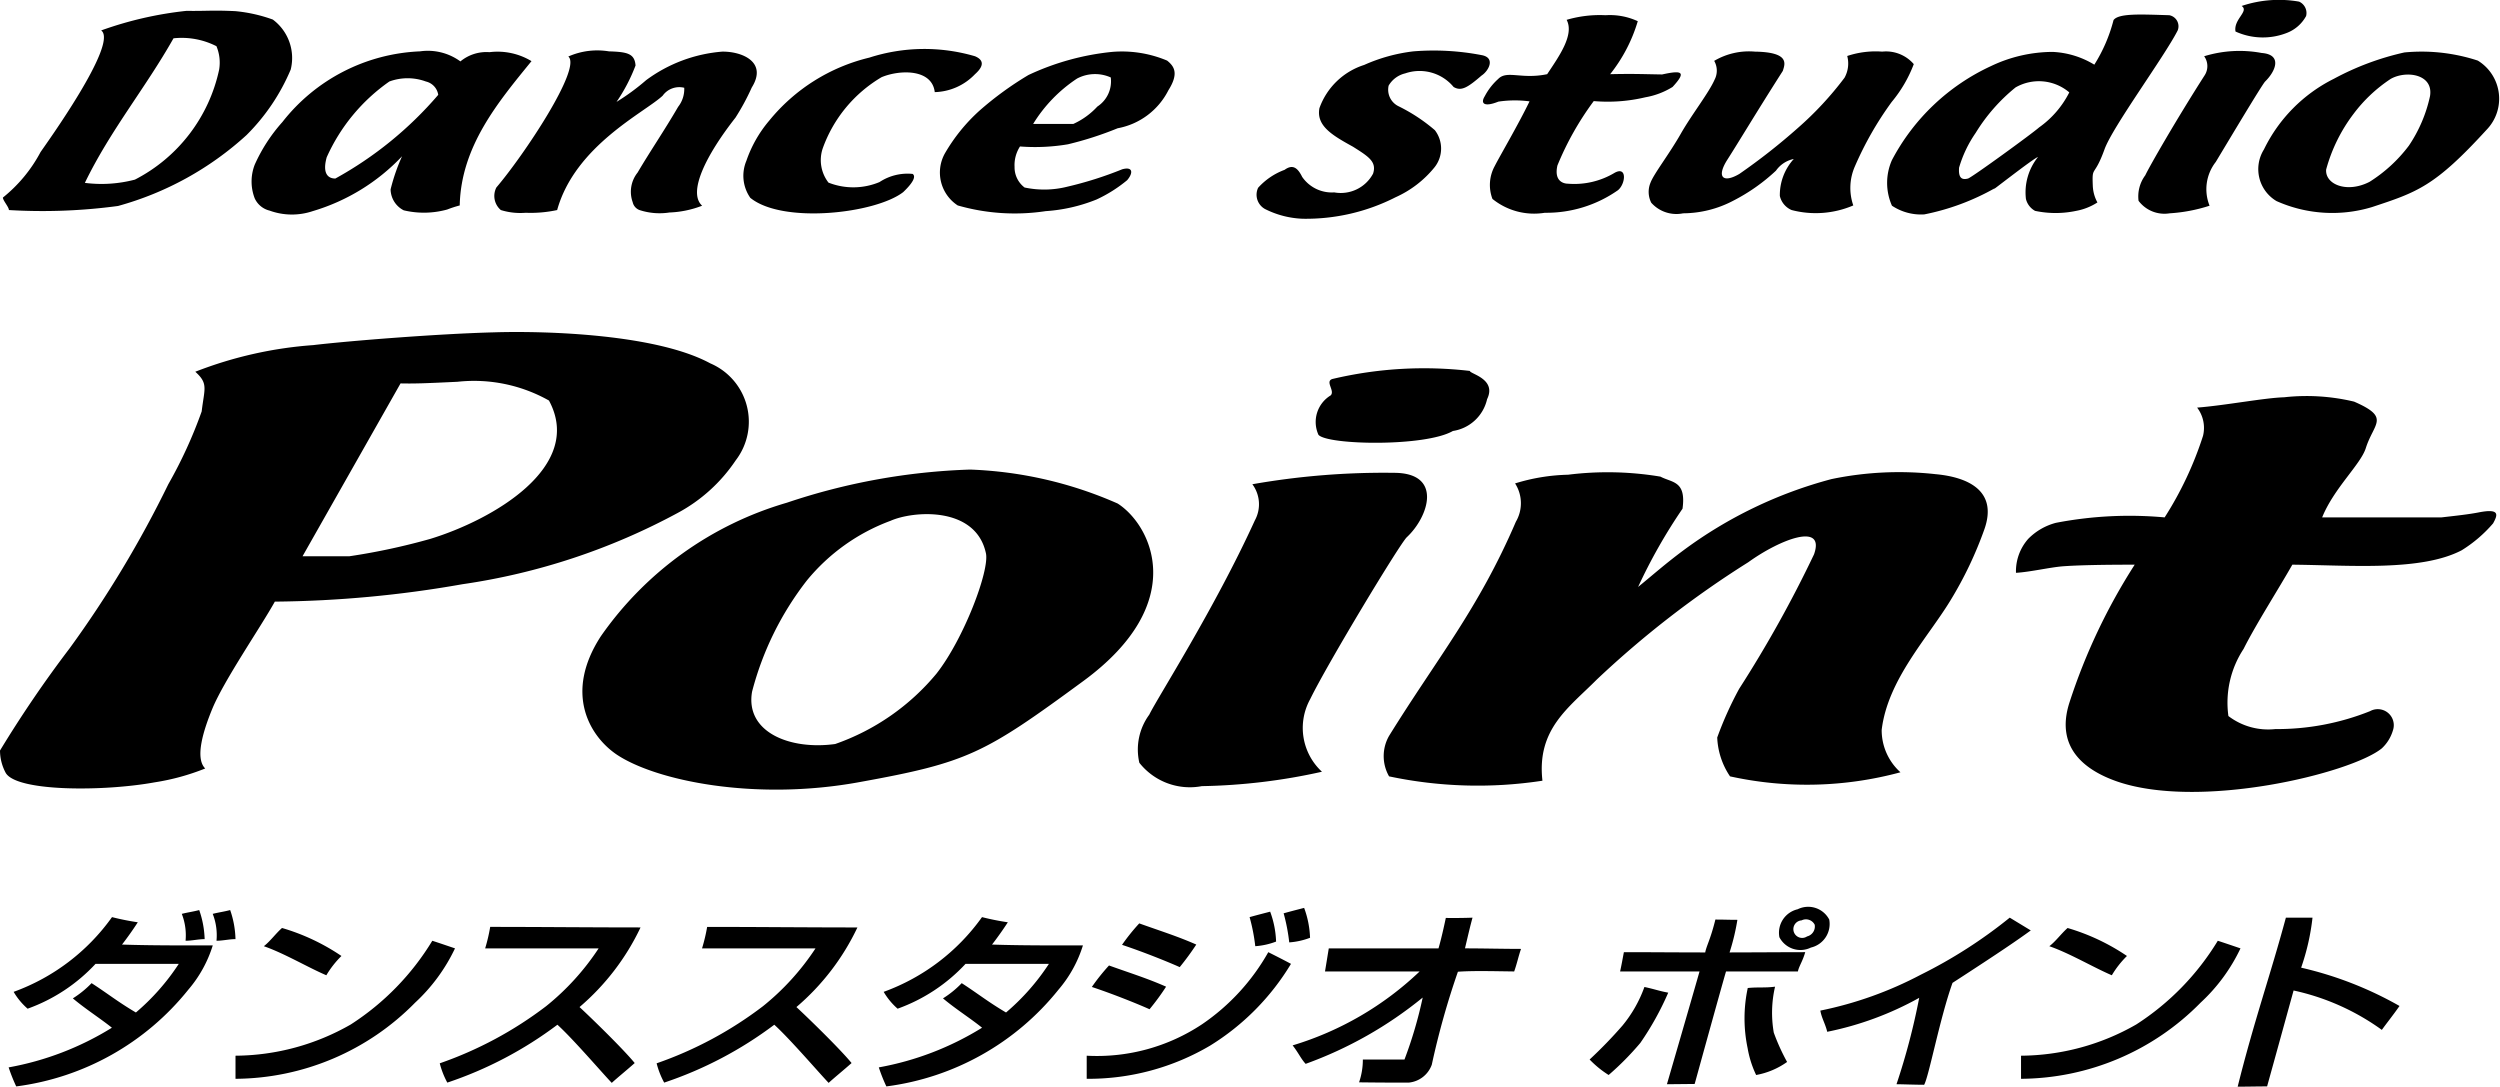 <svg xmlns="http://www.w3.org/2000/svg" width="92" height="40" viewBox="0 0 92 40">
<defs>
    <style>
      .cls-1 {
        fill-rule: evenodd;
      }
    </style>
  </defs>
  <path id="logo_small" class="cls-1" d="M422.492,1478.22a4.3,4.3,0,0,1,2.114-.16,0.459,0.459,0,0,1,.259.53,1.364,1.364,0,0,1-.706.62,2.423,2.423,0,0,1-1.892-.05C422.185,1478.71,422.781,1478.41,422.492,1478.22Zm-75.635.18c0.807,0.01.9-.03,1.8,0.01a5.553,5.553,0,0,1,1.383.31,1.762,1.762,0,0,1,.658,1.84,7.5,7.5,0,0,1-1.625,2.41,11.559,11.559,0,0,1-4.73,2.61,20.773,20.773,0,0,1-4.015.15c0-.11-0.221-0.35-0.221-0.46a5.369,5.369,0,0,0,1.383-1.67c0.16-.24,2.89-4.01,2.233-4.48A13.475,13.475,0,0,1,346.857,1478.4Zm53.413,0.38a5.76,5.76,0,0,1-1.016,1.95c0.887-.02,1.223,0,1.912.01,0.729-.16.912-0.11,0.384,0.46a2.794,2.794,0,0,1-1,.38,5.978,5.978,0,0,1-1.9.14,10.887,10.887,0,0,0-1.337,2.37c-0.14.62,0.277,0.67,0.387,0.67a2.884,2.884,0,0,0,1.717-.4c0.47-.26.406,0.41,0.123,0.64a4.584,4.584,0,0,1-2.691.83,2.437,2.437,0,0,1-1.927-.51,1.448,1.448,0,0,1,.085-1.21c0.192-.38.854-1.5,1.28-2.38a4.131,4.131,0,0,0-1.147.01c-0.523.21-.669,0.07-0.5-0.2a2.249,2.249,0,0,1,.489-0.63c0.324-.34.851,0.02,1.807-0.18,0.431-.65,1.008-1.45.716-2a4.326,4.326,0,0,1,1.432-.17A2.449,2.449,0,0,1,400.27,1478.78Zm16.915,6.67a2.157,2.157,0,0,1-.783.31,3.656,3.656,0,0,1-1.511,0,0.683,0.683,0,0,1-.337-0.44,2.076,2.076,0,0,1,.443-1.54c-0.11,0-1.99,1.48-1.577,1.14a8.715,8.715,0,0,1-2.607.97,1.93,1.93,0,0,1-1.189-.32,2.074,2.074,0,0,1,0-1.68,7.827,7.827,0,0,1,3.649-3.46,5.3,5.3,0,0,1,2.258-.52,3.222,3.222,0,0,1,1.54.47,5.771,5.771,0,0,0,.707-1.64c0.189-.26,1.027-0.21,2.051-0.18a0.414,0.414,0,0,1,.31.56c-0.5.98-2.39,3.54-2.691,4.37-0.39,1.08-.466.57-0.433,1.35A1.382,1.382,0,0,0,417.185,1485.45Zm-70.8-6.04c-1.032,1.83-2.329,3.39-3.262,5.32a4.827,4.827,0,0,0,1.842-.12,5.952,5.952,0,0,0,3.1-4.05,1.572,1.572,0,0,0-.1-0.86A2.815,2.815,0,0,0,346.384,1479.41Zm19.454,6.16a3.7,3.7,0,0,1-1.205.25,2.37,2.37,0,0,1-1.1-.09,0.4,0.4,0,0,1-.251-0.29,1.13,1.13,0,0,1,.181-1.09c0.471-.8.98-1.54,1.492-2.42a1.056,1.056,0,0,0,.224-0.7,0.751,0.751,0,0,0-.793.29c-0.643.61-3.22,1.83-3.884,4.21a4.612,4.612,0,0,1-1.158.1,2.412,2.412,0,0,1-.914-0.1,0.681,0.681,0,0,1-.165-0.83c1.007-1.18,3.156-4.4,2.648-4.82a2.632,2.632,0,0,1,1.494-.19c0.677,0.02.947,0.08,0.98,0.52a6.32,6.32,0,0,1-.7,1.34,8.271,8.271,0,0,0,1.09-.8,5.43,5.43,0,0,1,2.8-1.05c0.71-.01,1.682.37,1.087,1.32a8.575,8.575,0,0,1-.6,1.11C365.982,1483.71,365.3,1485.08,365.838,1485.57Zm7.746-1.17c0.141,0.1-.011.35-0.347,0.67-1.022.79-4.438,1.18-5.627,0.21a1.419,1.419,0,0,1-.145-1.36,4.58,4.58,0,0,1,.841-1.48,6.8,6.8,0,0,1,3.686-2.32,6.606,6.606,0,0,1,3.887-.05c0.451,0.19.19,0.49,0,.66a2.121,2.121,0,0,1-1.481.66c-0.1-.86-1.284-0.83-1.956-0.55a4.994,4.994,0,0,0-2.17,2.63,1.353,1.353,0,0,0,.215,1.25,2.492,2.492,0,0,0,1.878-.02A1.875,1.875,0,0,1,373.584,1484.4Zm7.338-4.49a4.288,4.288,0,0,1,2.027.32c0.262,0.21.439,0.47,0.048,1.09a2.625,2.625,0,0,1-1.868,1.4,12.548,12.548,0,0,1-1.83.59,7.244,7.244,0,0,1-1.764.08,1.261,1.261,0,0,0-.2.75,0.931,0.931,0,0,0,.368.76,3.482,3.482,0,0,0,1.575-.03,13.508,13.508,0,0,0,2.018-.64c0.394-.11.413,0.13,0.183,0.4a5.141,5.141,0,0,1-1.124.71,6.049,6.049,0,0,1-1.876.43,7.6,7.6,0,0,1-3.236-.21,1.446,1.446,0,0,1-.475-1.91,6.508,6.508,0,0,1,1.267-1.57,12.091,12.091,0,0,1,1.812-1.32A9.457,9.457,0,0,1,380.922,1479.91Zm11.089-.02a9.3,9.3,0,0,1,2.52.14c0.518,0.1.24,0.59-.01,0.75-0.51.44-.746,0.59-1.03,0.42a1.626,1.626,0,0,0-1.779-.5,0.962,0.962,0,0,0-.611.45,0.676,0.676,0,0,0,.365.76,6.328,6.328,0,0,1,1.335.88,1.107,1.107,0,0,1-.014,1.37,3.89,3.89,0,0,1-1.433,1.1,7.261,7.261,0,0,1-3.416.79,3.347,3.347,0,0,1-1.39-.36,0.6,0.6,0,0,1-.25-0.78,2.456,2.456,0,0,1,.974-0.66c0.29-.21.475-0.09,0.647,0.26a1.326,1.326,0,0,0,1.18.57,1.347,1.347,0,0,0,1.429-.69c0.143-.44-0.17-0.63-0.738-0.99-0.741-.41-1.361-0.76-1.236-1.42a2.579,2.579,0,0,1,1.646-1.59A6.217,6.217,0,0,1,392.011,1479.89Zm36.471,0.04a6.627,6.627,0,0,1,2.7.3,1.644,1.644,0,0,1,.319,2.55c-1.91,2.09-2.55,2.29-4.211,2.84a5.038,5.038,0,0,1-3.515-.22,1.365,1.365,0,0,1-.463-1.9,5.676,5.676,0,0,1,2.572-2.6A10.088,10.088,0,0,1,428.482,1479.93Zm-71.564,5.63a4.157,4.157,0,0,0-.461.15,3.212,3.212,0,0,1-1.6.03,0.882,0.882,0,0,1-.484-0.77,7.02,7.02,0,0,1,.422-1.22,7.426,7.426,0,0,1-3.289,2.02,2.4,2.4,0,0,1-1.587-.02,0.811,0.811,0,0,1-.546-0.45,1.714,1.714,0,0,1,0-1.24,6.036,6.036,0,0,1,1.019-1.57,6.78,6.78,0,0,1,5.061-2.6,2.034,2.034,0,0,1,1.489.37,1.5,1.5,0,0,1,1.071-.34,2.41,2.41,0,0,1,1.545.33C358.338,1481.75,356.965,1483.38,356.918,1485.56Zm51.06-5.5a3.294,3.294,0,0,1,1.287-.16,1.346,1.346,0,0,1,1.161.46,4.846,4.846,0,0,1-.811,1.39,12.286,12.286,0,0,0-1.355,2.37,1.971,1.971,0,0,0-.06,1.44,3.509,3.509,0,0,1-2.268.17,0.741,0.741,0,0,1-.435-0.52,1.972,1.972,0,0,1,.514-1.36,1.057,1.057,0,0,0-.656.43,6.88,6.88,0,0,1-1.58,1.11,4,4,0,0,1-1.837.46,1.237,1.237,0,0,1-1.173-.39,0.88,0.88,0,0,1-.03-0.73c0.127-.34.687-1.05,1.124-1.82,0.413-.72,1.023-1.49,1.238-1.98a0.72,0.72,0,0,0-.016-0.69,2.522,2.522,0,0,1,1.5-.34c1.286,0.02,1.108.45,1.025,0.71-0.983,1.54-1.613,2.6-2.036,3.26s-0.157.88,0.438,0.53a22.731,22.731,0,0,0,2.152-1.69,12.165,12.165,0,0,0,1.718-1.85A1.08,1.08,0,0,0,407.978,1480.06Zm15.253-.11c0.768,0.06.513,0.67,0.125,1.05-0.119.12-1.448,2.35-1.817,2.96a1.628,1.628,0,0,0-.228,1.61,5.9,5.9,0,0,1-1.469.28,1.19,1.19,0,0,1-1.144-.46,1.3,1.3,0,0,1,.248-0.94c0.144-.31,1.129-2.03,2.185-3.68a0.621,0.621,0,0,0-.019-0.7A4.42,4.42,0,0,1,423.231,1479.95Zm-42.847,1.97a1.108,1.108,0,0,0,.491-1.07,1.416,1.416,0,0,0-1.239.04,5.353,5.353,0,0,0-1.617,1.67H379.5A2.739,2.739,0,0,0,380.384,1481.92Zm47.583-1.01a5.462,5.462,0,0,0-1.357,1.28,5.976,5.976,0,0,0-1.009,2.05c-0.041.55,0.771,0.88,1.6,0.45a5.408,5.408,0,0,0,1.445-1.33,5.222,5.222,0,0,0,.777-1.82C429.562,1480.72,428.533,1480.58,427.967,1480.91Zm-73.641.09a6.776,6.776,0,0,0-2.305,2.79c-0.209.76,0.21,0.78,0.319,0.78a13.664,13.664,0,0,0,3.786-3.08,0.594,0.594,0,0,0-.452-0.49A1.946,1.946,0,0,0,354.326,1481Zm59.842,0.22a6.547,6.547,0,0,0-1.464,1.67,4.42,4.42,0,0,0-.611,1.28c-0.029.38,0.1,0.46,0.329,0.4,0.156-.05,2.381-1.67,2.614-1.88a3.519,3.519,0,0,0,1.113-1.29A1.727,1.727,0,0,0,414.168,1481.22Zm-55.979,9.01c2.012-.06,5.985.08,7.945,1.14a2.335,2.335,0,0,1,.94,3.57,5.965,5.965,0,0,1-2.143,1.94,23.845,23.845,0,0,1-7.918,2.62,41.672,41.672,0,0,1-6.9.64c-0.522.94-1.865,2.89-2.3,3.94-0.313.76-.657,1.81-0.262,2.2a8.446,8.446,0,0,1-1.86.51c-1.858.34-5.083,0.35-5.483-.35a1.757,1.757,0,0,1-.209-0.82,43.432,43.432,0,0,1,2.561-3.76,40.193,40.193,0,0,0,3.633-6.04,16.785,16.785,0,0,0,1.228-2.68c0.1-.85.252-1.02-0.235-1.46a14.836,14.836,0,0,1,4.338-.98C352.884,1490.54,356.177,1490.28,358.189,1490.23Zm-1.359,1.82c-1.254.06-1.574,0.07-2.091,0.06l-3.606,6.36h1.725a23.682,23.682,0,0,0,2.979-.64c2.285-.7,5.681-2.65,4.364-5.09A5.62,5.62,0,0,0,356.83,1492.05Zm57.357,7.03a1.8,1.8,0,0,1,.451-1.25,2.211,2.211,0,0,1,1.02-.59,14.267,14.267,0,0,1,4-.2,12.855,12.855,0,0,0,1.412-3,1.228,1.228,0,0,0-.217-1.04c1.03-.08,2.484-0.36,3.2-0.38a7.521,7.521,0,0,1,2.577.16c1.351,0.59.725,0.78,0.431,1.71-0.189.6-1.169,1.47-1.607,2.55h4.391c0.525-.06.989-0.11,1.352-0.18,0.805-.16.725,0.08,0.548,0.4a4.969,4.969,0,0,1-1.156.99c-1.49.78-4.089,0.55-6.232,0.53-0.486.86-1.355,2.22-1.794,3.1a3.6,3.6,0,0,0-.559,2.47,2.41,2.41,0,0,0,1.725.48,9.21,9.21,0,0,0,3.489-.66,0.589,0.589,0,0,1,.843.7,1.468,1.468,0,0,1-.412.67c-1.131.92-6.744,2.29-9.793,1.2-1-.36-2.264-1.14-1.7-2.89a21.863,21.863,0,0,1,2.4-5.07c-1.235,0-2.1.02-2.646,0.06C415.423,1498.88,414.707,1499.05,414.187,1499.08Zm-17.425,7.65a15.73,15.73,0,0,1-5.645-.16,1.5,1.5,0,0,1,0-1.49c1.765-2.85,3.283-4.66,4.666-7.88a1.347,1.347,0,0,0-.029-1.41,7.081,7.081,0,0,1,1.949-.32,11.769,11.769,0,0,1,3.4.07c0.436,0.23.954,0.15,0.813,1.18a19.864,19.864,0,0,0-1.635,2.88c0.553-.45.986-0.84,1.658-1.34a16.043,16.043,0,0,1,5.461-2.63,12.212,12.212,0,0,1,3.835-.18c1.187,0.11,2.285.61,1.792,2.02a14.01,14.01,0,0,1-1.254,2.63c-0.84,1.38-2.305,2.91-2.528,4.76a2.08,2.08,0,0,0,.691,1.56,13.168,13.168,0,0,1-6.272.15,2.747,2.747,0,0,1-.471-1.43,12.977,12.977,0,0,1,.806-1.79,44.669,44.669,0,0,0,2.756-4.95c0.425-1.2-1.255-.55-2.419.29a36.082,36.082,0,0,0-5.578,4.32C397.727,1504.05,396.547,1504.83,396.762,1506.73Zm9.67,6.31c-0.65,0-2.135.01-2.785,0.01a8.14,8.14,0,0,0,.288-1.2c-0.325,0-.485-0.01-0.81-0.01-0.176.72-.33,0.97-0.374,1.21-0.974,0-2.019-.01-2.993-0.01-0.057.3-.078,0.43-0.139,0.71h2.923c-0.351,1.23-1.2,4.15-1.2,4.15l1.021-.01s1.045-3.79,1.154-4.14h2.645C406.2,1513.56,406.34,1513.37,406.432,1513.04Zm-61.942-.28c0.2-.26.393-0.53,0.58-0.82a9.421,9.421,0,0,1-.949-0.19,7.637,7.637,0,0,1-3.62,2.75,2.475,2.475,0,0,0,.514.62,6.318,6.318,0,0,0,2.5-1.65h3.063a8.281,8.281,0,0,1-1.578,1.79c-0.662-.39-1.056-0.71-1.631-1.08a3.624,3.624,0,0,1-.689.56c0.475,0.4,1,.73,1.437,1.08a10.855,10.855,0,0,1-3.8,1.46,6.229,6.229,0,0,0,.279.7,9.7,9.7,0,0,0,6.333-3.56,4.585,4.585,0,0,0,.9-1.63C347.048,1512.79,345.676,1512.8,344.49,1512.76Zm4.176-.2c-0.232,0-.464.06-0.7,0.06a2.157,2.157,0,0,0-.139-0.99c0.241-.06.419-0.08,0.642-0.14A3.5,3.5,0,0,1,348.666,1512.56Zm37.319-.81c0.292-.08.446-0.12,0.756-0.2a3.488,3.488,0,0,1,.218,1.1,2.648,2.648,0,0,1-.766.17A6.841,6.841,0,0,0,385.985,1511.75Zm7.926,1.15c0.65,0,1.412.02,2.062,0.02-0.1.29-.145,0.53-0.252,0.83-0.807-.01-1.513-0.03-2.071.01a29.193,29.193,0,0,0-.961,3.42,1,1,0,0,1-.849.66c-0.576,0-1.048,0-1.827-.01a2.569,2.569,0,0,0,.139-0.84h1.532a15.423,15.423,0,0,0,.67-2.28,14.711,14.711,0,0,1-4.307,2.44c-0.176-.19-0.26-0.4-0.479-0.68a11.643,11.643,0,0,0,4.673-2.72H388.76c0.047-.28.093-0.57,0.139-0.85h4.038c0.127-.43.269-1.12,0.269-1.12s0.446,0.01.983-.01C394.1,1512.09,394.037,1512.37,393.911,1512.9Zm20.047-1.13,0.774,0.47c-0.468.34-1.074,0.76-2.88,1.93-0.466,1.3-.871,3.45-1.044,3.75-0.33,0-.832-0.02-1.018-0.02a24.741,24.741,0,0,0,.836-3.18,11.689,11.689,0,0,1-3.385,1.25c-0.072-.3-0.209-0.51-0.253-0.78a13.759,13.759,0,0,0,3.694-1.32A17.68,17.68,0,0,0,413.958,1511.77Zm8.388,6.22c0.592-2.38,1.208-4.12,1.774-6.22H425.1a8.346,8.346,0,0,1-.418,1.84,13.363,13.363,0,0,1,3.62,1.41c-0.244.35-.487,0.65-0.65,0.88a8.681,8.681,0,0,0-3.248-1.45c-0.325,1.18-.65,2.36-0.975,3.53C423.1,1517.98,422.67,1517.99,422.346,1517.99Zm-71.968-5.84a7.777,7.777,0,0,1,2.186,1.03,3.536,3.536,0,0,0-.556.71c-0.678-.29-1.551-0.81-2.3-1.07C349.934,1512.65,350.141,1512.36,350.378,1512.15Zm7.661-.04c1.856,0,3.676.02,5.532,0.02a8.8,8.8,0,0,1-2.245,2.93c0.443,0.41,1.614,1.55,2.03,2.06-0.268.24-.638,0.54-0.844,0.73-0.337-.35-1.416-1.61-2-2.14a14.249,14.249,0,0,1-4.052,2.13,3.084,3.084,0,0,1-.278-0.71,14.045,14.045,0,0,0,3.911-2.1,9.206,9.206,0,0,0,1.936-2.13h-4.176A6.3,6.3,0,0,0,358.039,1512.11Zm-9.373,5.59v-0.85a8.626,8.626,0,0,0,4.242-1.15,9.557,9.557,0,0,0,3-3.08c0.278,0.09.627,0.21,0.835,0.28a6.535,6.535,0,0,1-1.47,2A9.339,9.339,0,0,1,348.666,1517.7Zm31.324,0v-0.85a6.986,6.986,0,0,0,4.249-1.16,7.891,7.891,0,0,0,2.433-2.65c0.278,0.14.557,0.28,0.835,0.43a8.971,8.971,0,0,1-2.978,3.01A8.8,8.8,0,0,1,379.99,1517.7Zm0.821-4.17c0.81,0.29,1.424.48,2.1,0.78a8.648,8.648,0,0,1-.609.83c-0.515-.23-1.4-0.58-2.123-0.82A7.456,7.456,0,0,1,380.811,1513.53Zm19.7,0.79c0.412,0.09.548,0.15,0.879,0.21a10.7,10.7,0,0,1-1.027,1.85,10.507,10.507,0,0,1-1.166,1.18,3.7,3.7,0,0,1-.7-0.57,16.392,16.392,0,0,0,1.21-1.25A4.741,4.741,0,0,0,400.515,1514.32Zm3.8,0.04c0.371-.04.638,0,1.01-0.05a4.257,4.257,0,0,0-.047,1.69,7.574,7.574,0,0,0,.49,1.08,2.835,2.835,0,0,1-1.139.48,3.76,3.76,0,0,1-.314-0.99A5.323,5.323,0,0,1,404.317,1514.36ZM375.7,1495.28a14.724,14.724,0,0,1,5.43,1.25c1.223,0.78,2.687,3.64-1.274,6.54-3.637,2.67-4.238,2.99-8.219,3.71-3.853.71-7.518-.05-8.954-1.02-0.981-.67-1.938-2.25-0.569-4.35a12.653,12.653,0,0,1,6.842-4.91A23.445,23.445,0,0,1,375.7,1495.28Zm-2.94,1.89a7.219,7.219,0,0,0-3.066,2.19,11.278,11.278,0,0,0-2.017,4.09c-0.263,1.49,1.387,2.16,3.057,1.93a8.466,8.466,0,0,0,3.728-2.59c1-1.27,1.958-3.79,1.82-4.43C375.909,1496.62,373.608,1496.79,372.762,1497.17Zm16.258-5.22a14.612,14.612,0,0,1,5.073-.3c0,0.11,1,.29.634,1.04a1.523,1.523,0,0,1-1.258,1.17c-1.019.59-4.627,0.52-4.948,0.14a1.143,1.143,0,0,1,.451-1.45C389.134,1492.38,388.76,1492.05,389.02,1491.95Zm2.281,3.45c1.8,0,1.285,1.61.471,2.37-0.25.23-2.924,4.66-3.556,5.96a2.193,2.193,0,0,0,.434,2.67,21.852,21.852,0,0,1-4.42.53,2.367,2.367,0,0,1-2.3-.86,2.167,2.167,0,0,1,.365-1.77c0.3-.62,2.4-3.89,3.886-7.15a1.236,1.236,0,0,0-.092-1.33A27.935,27.935,0,0,1,391.3,1495.4Zm-43.77,17.16c-0.232,0-.464.06-0.7,0.06a2.184,2.184,0,0,0-.139-0.99c0.241-.06.418-0.08,0.641-0.14A3.532,3.532,0,0,1,347.531,1512.56Zm18.492-.45c1.856,0,3.676.02,5.532,0.02a8.782,8.782,0,0,1-2.245,2.93c0.443,0.41,1.614,1.55,2.03,2.06-0.268.24-.638,0.54-0.844,0.73-0.337-.35-1.416-1.61-2-2.14a14.249,14.249,0,0,1-4.052,2.13,3.039,3.039,0,0,1-.278-0.71,14.032,14.032,0,0,0,3.911-2.1,9.206,9.206,0,0,0,1.936-2.13h-4.176A6.3,6.3,0,0,0,366.023,1512.11Zm10.486,0.65c0.2-.26.393-0.53,0.581-0.82a9.438,9.438,0,0,1-.95-0.19,7.639,7.639,0,0,1-3.619,2.75,2.494,2.494,0,0,0,.513.62,6.322,6.322,0,0,0,2.5-1.65H378.6a8.281,8.281,0,0,1-1.578,1.79c-0.662-.39-1.056-0.71-1.631-1.08a3.555,3.555,0,0,1-.689.56c0.475,0.4,1.006.73,1.438,1.08a10.862,10.862,0,0,1-3.8,1.46,6.128,6.128,0,0,0,.278.7,9.7,9.7,0,0,0,6.334-3.56,4.582,4.582,0,0,0,.9-1.63C379.067,1512.79,377.7,1512.8,376.509,1512.76Zm5.416-.78c0.809,0.29,1.424.48,2.1,0.78a10.106,10.106,0,0,1-.609.83c-0.516-.23-1.4-0.58-2.123-0.82A7.33,7.33,0,0,1,381.925,1511.98Zm5.313-.37c0.292-.08.446-0.12,0.756-0.2a3.517,3.517,0,0,1,.218,1.1,2.648,2.648,0,0,1-.766.17A6.841,6.841,0,0,0,387.238,1511.61Zm18.92-.15a0.873,0.873,0,0,1,1.16.38,0.891,0.891,0,0,1-.674,1.03,0.872,0.872,0,0,1-1.16-.38A0.886,0.886,0,0,1,406.158,1511.46Zm0.142,0.41a0.361,0.361,0,0,1,.483.16,0.376,0.376,0,0,1-.281.43A0.323,0.323,0,1,1,406.3,1511.87Zm9.788,0.28a7.8,7.8,0,0,1,2.186,1.03,3.5,3.5,0,0,0-.557.71c-0.678-.29-1.55-0.81-2.3-1.07C415.643,1512.65,415.85,1512.36,416.088,1512.15Zm-1.712,5.55v-0.85a8.625,8.625,0,0,0,4.241-1.15,9.557,9.557,0,0,0,3-3.08c0.278,0.09.627,0.21,0.835,0.28a6.518,6.518,0,0,1-1.47,2A9.337,9.337,0,0,1,414.376,1517.7Z" transform="translate(-340 -1478)"/>
</svg>
